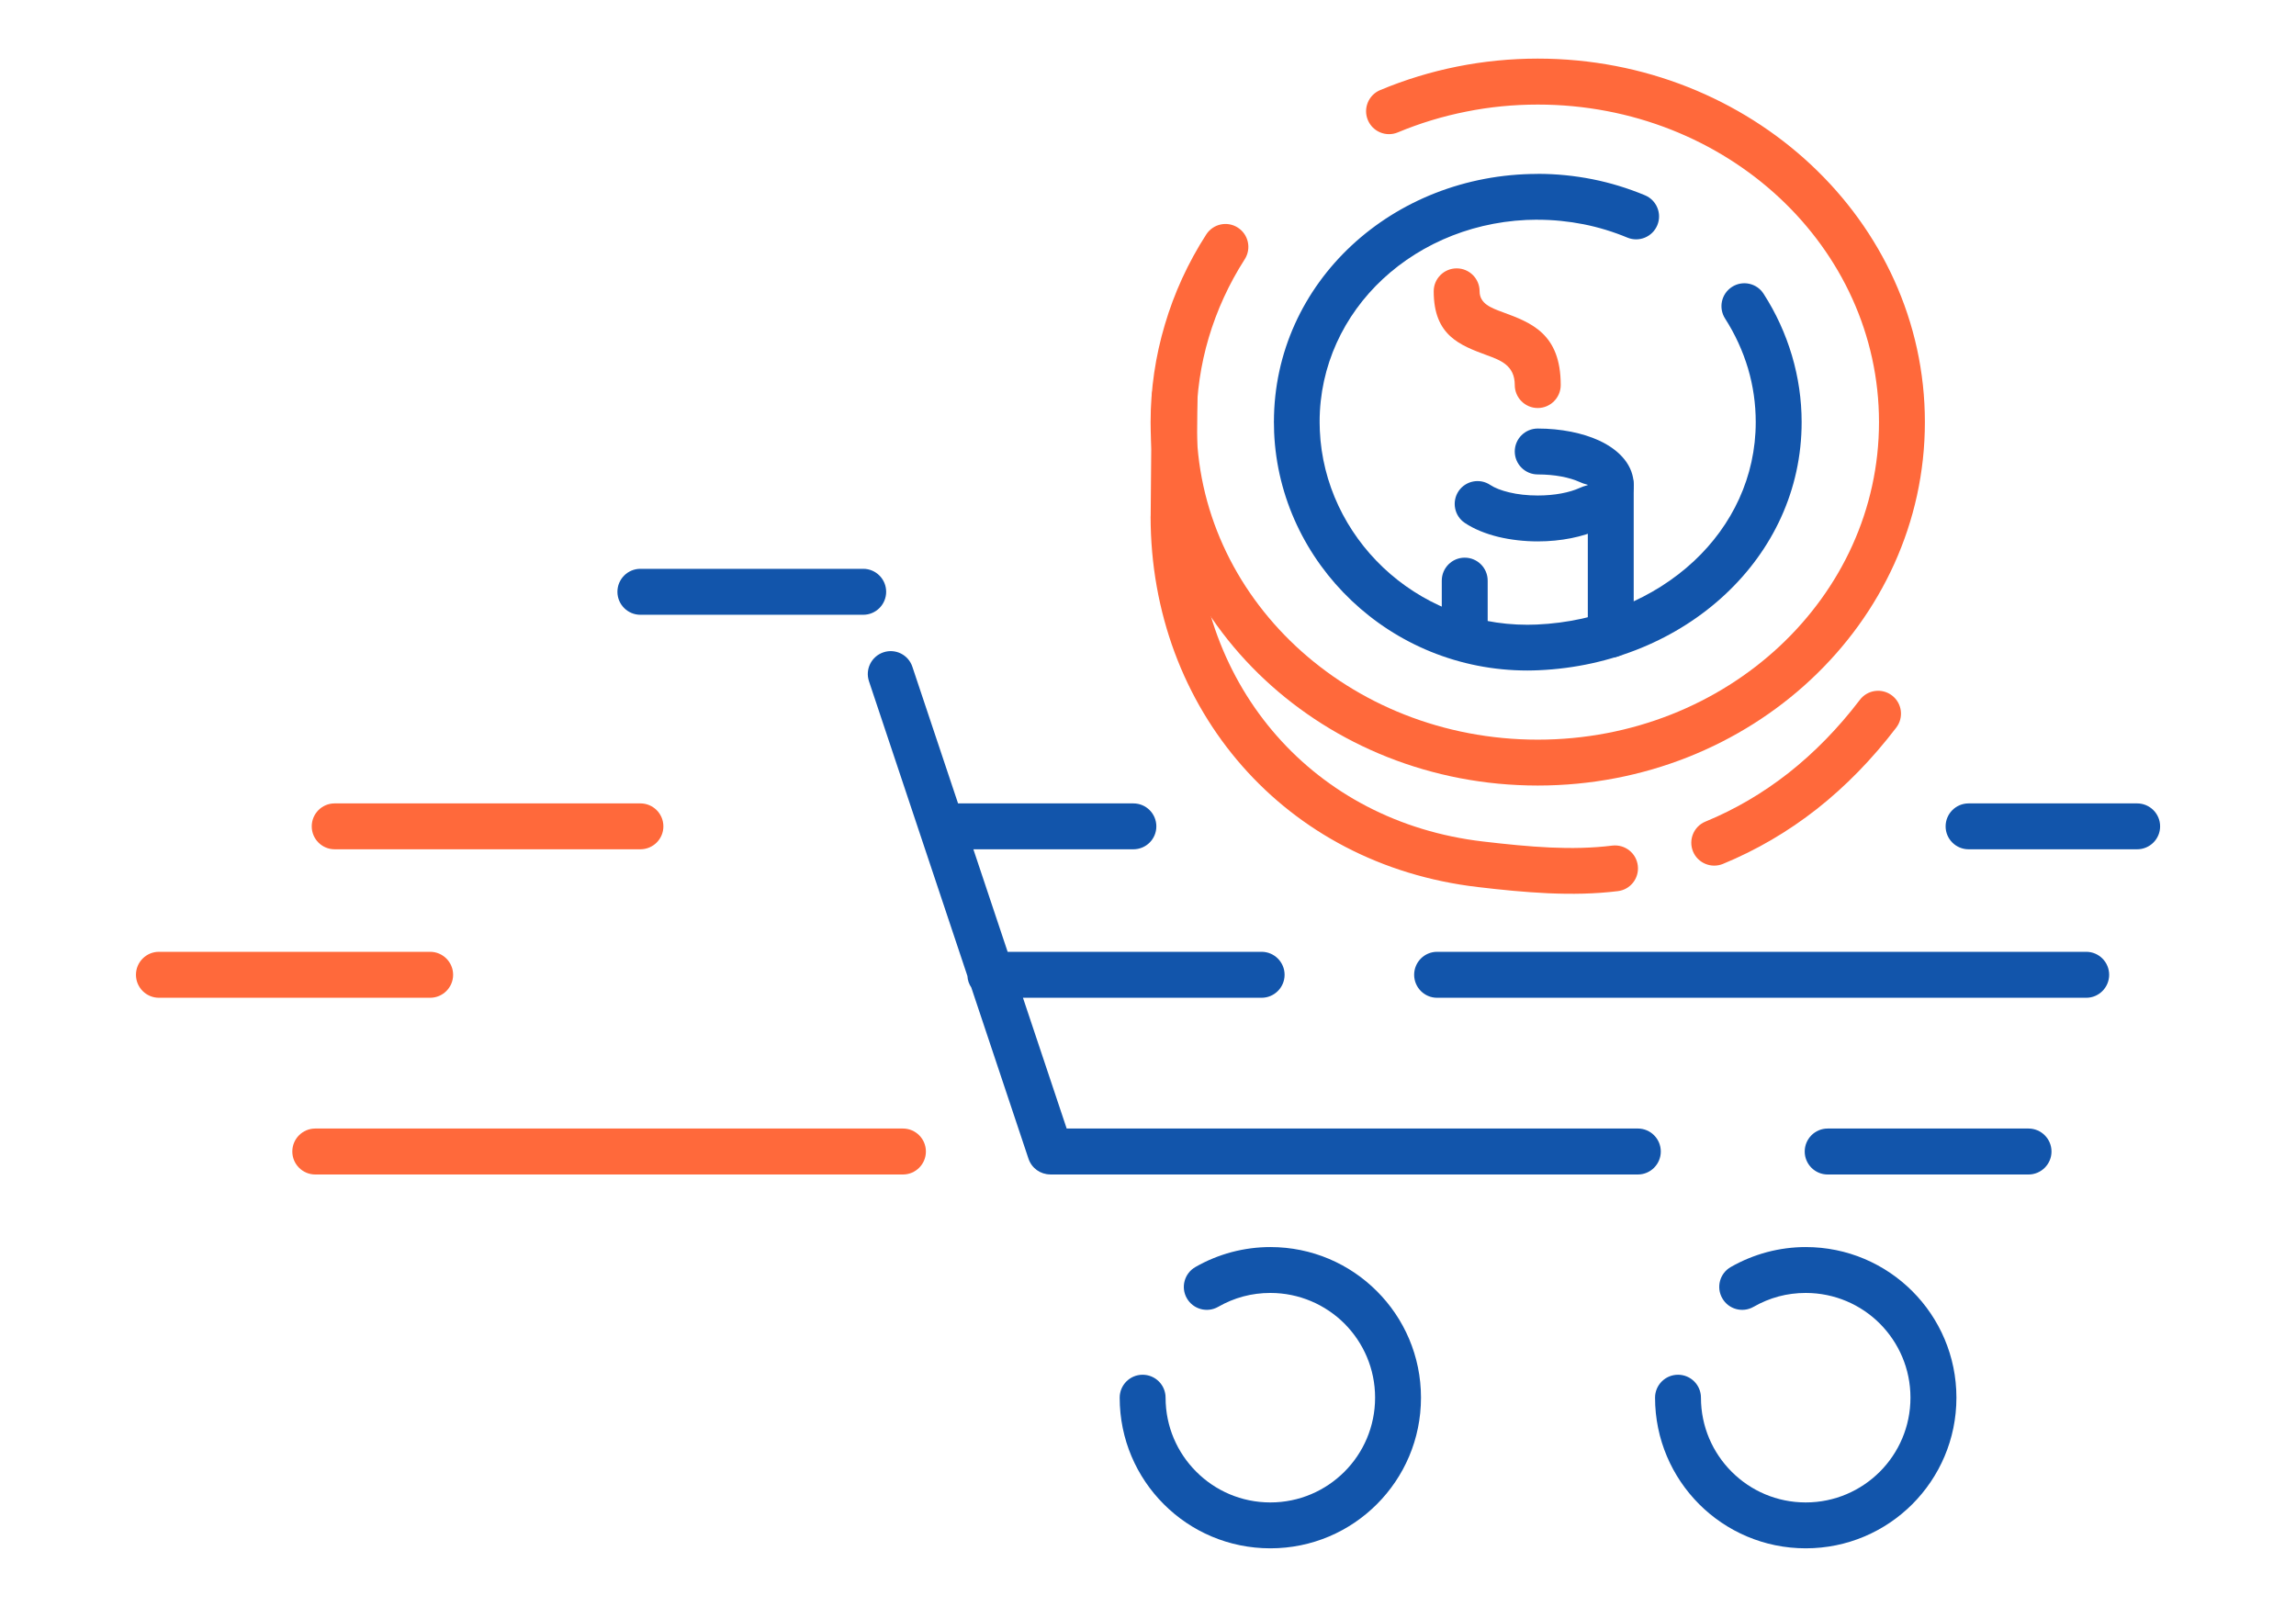 <?xml version="1.0" encoding="UTF-8"?>
<!DOCTYPE svg PUBLIC "-//W3C//DTD SVG 1.1//EN" "http://www.w3.org/Graphics/SVG/1.1/DTD/svg11.dtd">
<!-- Creator: CorelDRAW 2018 (64-Bit) -->
<svg xmlns="http://www.w3.org/2000/svg" xml:space="preserve" width="300px" height="210px" version="1.1" style="shape-rendering:geometricPrecision; text-rendering:geometricPrecision; image-rendering:optimizeQuality; fill-rule:evenodd; clip-rule:evenodd"
viewBox="0 0 3356.6 2349.7"
 xmlns:xlink="http://www.w3.org/1999/xlink">
 <defs>
  <style type="text/css">
   <![CDATA[
    .fil0 {fill:none}
    .fil2 {fill:#1255ab;fill-rule:nonzero}
    .fil3 {fill:#1255ab;fill-rule:nonzero}
    .fil1 {fill:#ff693b;fill-rule:nonzero}
    .fil4 {fill:#ff693b;fill-rule:nonzero}
   ]]>
  </style>
 </defs>
 <g id="Layer_x0020_1">
  <g id="_1680008960752">
   <rect class="fil0" width="3356.6" height="2349.6"/>
   <path class="fil1" d="M1683.7 580.2c0.2,-18.4 15.3,-33.3 33.7,-33.2 18.5,0.2 33.3,15.3 33.2,33.7l-1.5 174.2 0.1 0c0,123.9 42.9,236.6 117.7,321.4 73.1,83 177,139.6 301,154.1 34.1,4 67.1,7.4 98.3,8.8 30.9,1.4 61.2,0.9 91,-2.8 18.4,-2.1 35.1,11 37.2,29.4 2.2,18.4 -10.9,35.1 -29.3,37.2 -33.1,4.1 -67,4.6 -101.8,3.1 -34.4,-1.6 -68.5,-5 -103,-9.1 -141.4,-16.6 -260,-81.3 -343.7,-176.3 -85.5,-97 -134.5,-225.2 -134.5,-365.8l0.1 0 1.5 -174.7zm835.1 683c-17.1,7 -36.7,-1.2 -43.7,-18.2 -7,-17.1 1.1,-36.7 18.2,-43.7 42.8,-17.6 83.5,-41.3 121.7,-71.3 37.4,-29.5 72.3,-65.1 104.1,-106.8 11.2,-14.7 32.2,-17.5 46.9,-6.3 14.7,11.2 17.5,32.2 6.3,46.9 -35.4,46.4 -74.2,86 -115.9,118.9 -42.8,33.6 -88.8,60.4 -137.6,80.5z"/>
   <path class="fil2" d="M2404.8 285.5c17.1,7.1 25.2,26.7 18.1,43.8 -7.1,17.1 -26.7,25.2 -43.8,18.1 -20.5,-8.5 -41.9,-15.1 -64,-19.5 -21.9,-4.3 -44.4,-6.6 -67,-6.6l-0.3 0 0 -0.1c-88.4,0.1 -168.3,33 -226.1,86.7 -57.1,53.1 -92.5,126.8 -92.5,209l0.2 0 0 0.3 -0.2 0c0,3.6 0.1,7.7 0.3,12.3 3.4,77.7 38.2,148.7 92.6,200.3 54.6,51.6 128.8,83.8 211,83.7 4,0 8.5,-0.1 13.5,-0.3 90.2,-4 171.7,-38.4 230,-92.9 55.7,-52.1 90.2,-123 90.2,-203.1 0,-26.8 -3.8,-53.2 -11.3,-78.5 -7.6,-25.4 -18.8,-50 -33.5,-72.9 -10,-15.6 -5.5,-36.3 10.1,-46.3 15.5,-10 36.3,-5.5 46.2,10.1 18.2,28.2 32,58.6 41.4,90.2 9.4,31.7 14.2,64.5 14.2,97.4 0,99.5 -42.6,187.3 -111.7,251.9 -69.7,65.2 -166.3,106.3 -272.7,110.9 -5,0.2 -10.5,0.4 -16.4,0.4 -100.2,0 -190.7,-39.1 -257.1,-102.1 -66.6,-63.1 -109.2,-150.2 -113.3,-245.9 -0.2,-4.6 -0.3,-9.6 -0.3,-15.2l-0.2 0 0 -0.3 0.2 0c0,-101.8 43.4,-192.7 113.7,-258.1 69.6,-64.7 165.7,-104.4 271.7,-104.5l0 -0.1 0.3 0c27,0 53.8,2.7 80.1,7.9 26.1,5.2 51.8,13.1 76.6,23.4z"/>
   <path class="fil1" d="M2043.5 193.6c-17.1,7.1 -36.7,-1 -43.8,-18.1 -7.1,-17.1 1,-36.7 18.1,-43.8 36.4,-15.2 74.1,-26.7 112.6,-34.4 38.6,-7.7 78,-11.6 117.7,-11.6 155.7,0 296.9,59.3 399.3,155 103,96.3 166.7,229.4 166.7,376.5 0,147 -63.7,280.1 -166.7,376.4 -102.4,95.8 -243.6,155 -399.3,155 -155.7,0 -296.9,-59.2 -399.3,-155 -103,-96.3 -166.7,-229.4 -166.7,-376.4 0,-48.2 7,-96.1 20.8,-142.4 13.6,-46.2 33.9,-90.6 60.5,-131.9 10,-15.6 30.7,-20.1 46.2,-10.1 15.6,10 20.1,30.7 10.1,46.3 -23.1,36 -40.7,74.6 -52.6,114.6 -11.8,39.8 -17.9,81.4 -17.9,123.5 0,127.9 55.5,243.7 145.2,327.6 90.3,84.4 215.3,136.7 353.7,136.7 138.3,0 263.4,-52.3 353.7,-136.7 89.7,-83.9 145.2,-199.7 145.2,-327.6 0,-128 -55.5,-243.8 -145.2,-327.7 -90.3,-84.4 -215.4,-136.6 -353.7,-136.6 -35.3,0 -70.4,3.4 -104.6,10.3 -34.4,6.8 -67.9,17 -100,30.4z"/>
   <path class="fil3" d="M936.2 898.9c-18.6,0 -33.6,-15.1 -33.6,-33.6 0,-18.5 15,-33.6 33.6,-33.6l325.8 0c18.5,0 33.5,15.1 33.5,33.6 0,18.5 -15,33.6 -33.5,33.6l-325.8 0zm2188.2 275.8c18.5,0 33.6,15 33.6,33.6 0,18.5 -15.1,33.5 -33.6,33.5l-246.4 0c-18.5,0 -33.6,-15 -33.6,-33.5 0,-18.6 15.1,-33.6 33.6,-33.6l246.4 0zm-1467.5 0c18.6,0 33.6,15 33.6,33.6 0,18.5 -15,33.5 -33.6,33.5l-233.9 0 50.1 149.9 371.3 0c18.5,0 33.6,15.1 33.6,33.6 0,18.5 -15.1,33.6 -33.6,33.6l-348.9 0 63.9 191.2 835.1 0c18.5,0 33.5,15.1 33.5,33.6 0,18.5 -15,33.6 -33.5,33.6l-859.2 0 0 -0.1c-14,0 -27,-8.9 -31.7,-22.9l-83.6 -250.3c-3.3,-4.9 -5.4,-10.7 -5.7,-16.9l-143.9 -430.9c-5.9,-17.6 3.6,-36.5 21.1,-42.4 17.5,-5.9 36.5,3.6 42.3,21.1l66.8 199.8 256.3 0zm1393.1 217c18.5,0 33.5,15.1 33.5,33.6 0,18.5 -15,33.6 -33.5,33.6l-949.1 0c-18.5,0 -33.5,-15.1 -33.5,-33.6 0,-18.5 15,-33.6 33.5,-33.6l949.1 0zm-378 325.6c-18.6,0 -33.6,-15.1 -33.6,-33.6 0,-18.5 15,-33.6 33.6,-33.6l293.6 0c18.5,0 33.6,15.1 33.6,33.6 0,18.5 -15.1,33.6 -33.6,33.6l-293.6 0z"/>
   <path class="fil3" d="M1780.9 1910.8c-16.1,9.2 -36.6,3.6 -45.8,-12.5 -9.2,-16 -3.6,-36.5 12.5,-45.7 16.5,-9.5 34.3,-16.8 52.9,-21.8 18.6,-4.9 37.6,-7.4 56.7,-7.4 60.8,0 115.9,24.6 155.7,64.5 39.9,39.8 64.5,94.9 64.5,155.7 0,60.9 -24.6,115.9 -64.5,155.8 -39.8,39.9 -94.9,64.5 -155.7,64.5 -60.9,0 -116,-24.6 -155.8,-64.5 -39.9,-39.9 -64.5,-94.9 -64.5,-155.8 0,-18.5 15,-33.5 33.5,-33.5 18.6,0 33.6,15 33.6,33.5 0,42.3 17.1,80.6 44.9,108.3 27.7,27.8 66,44.9 108.3,44.9 42.2,0 80.5,-17.1 108.3,-44.9 27.7,-27.7 44.8,-66 44.8,-108.3 0,-42.3 -17.1,-80.5 -44.8,-108.3 -27.8,-27.7 -66.1,-44.8 -108.3,-44.8 -13.6,0 -26.9,1.7 -39.6,5.1 -12.7,3.4 -25,8.5 -36.7,15.2z"/>
   <path class="fil3" d="M2563.6 1910.8c-16.1,9.2 -36.6,3.6 -45.7,-12.5 -9.2,-16 -3.7,-36.5 12.4,-45.7 16.6,-9.5 34.4,-16.8 53,-21.8 18.5,-4.9 37.6,-7.4 56.6,-7.4 60.8,0 115.9,24.6 155.8,64.5 39.8,39.8 64.5,94.9 64.5,155.7 0,60.9 -24.7,115.9 -64.5,155.8 -39.9,39.9 -95,64.5 -155.8,64.5 -60.8,0 -115.9,-24.6 -155.8,-64.5 -39.8,-39.9 -64.5,-94.9 -64.5,-155.8 0,-18.5 15,-33.5 33.6,-33.5 18.5,0 33.5,15 33.5,33.5 0,42.3 17.2,80.6 44.9,108.3 27.7,27.8 66,44.9 108.3,44.9 42.3,0 80.6,-17.2 108.3,-44.9 27.7,-27.7 44.8,-66 44.8,-108.3 0,-42.3 -17.1,-80.5 -44.8,-108.3 -27.7,-27.7 -66,-44.8 -108.3,-44.8 -13.6,0 -26.9,1.7 -39.6,5.1 -12.6,3.4 -25,8.5 -36.7,15.2z"/>
   <path class="fil4" d="M460.9 1717.3c-18.6,0 -33.6,-15.1 -33.6,-33.6 0,-18.5 15,-33.6 33.6,-33.6l859.1 0c18.6,0 33.6,15.1 33.6,33.6 0,18.5 -15,33.6 -33.6,33.6l-859.1 0z"/>
   <path class="fil4" d="M628.8 1391.7c18.5,0 33.6,15.1 33.6,33.6 0,18.5 -15.1,33.6 -33.6,33.6l-396.5 0c-18.6,0 -33.6,-15.1 -33.6,-33.6 0,-18.5 15,-33.6 33.6,-33.6l396.5 0z"/>
   <path class="fil4" d="M936.2 1174.7c18.5,0 33.6,15 33.6,33.6 0,18.5 -15.1,33.5 -33.6,33.5l-447 0c-18.5,0 -33.5,-15 -33.5,-33.5 0,-18.6 15,-33.6 33.5,-33.6l447 0z"/>
   <path class="fil3" d="M2321.3 709.1c0,-18.5 15,-33.6 33.5,-33.6 18.6,0 33.6,15.1 33.6,33.6l0 218.9c0,18.5 -15,33.5 -33.6,33.5 -18.5,0 -33.5,-15 -33.5,-33.5l0 -218.9zm-146.4 218.5c0,18.5 -15,33.6 -33.6,33.6 -18.5,0 -33.5,-15.1 -33.5,-33.6l0 -78.6c0,-18.6 15,-33.6 33.5,-33.6 18.6,0 33.6,15 33.6,33.6l0 78.6z"/>
   <path class="fil3" d="M2248.1 693.7c-18.5,0 -33.6,-15 -33.6,-33.6 0,-18.5 15.1,-33.5 33.6,-33.5 34.2,0 65.8,6.6 89.4,17.4 31.4,14.5 50.9,37.3 50.9,65.1 0,27.8 -19.5,50.6 -50.9,65.1 -23.6,10.8 -55.2,17.4 -89.4,17.4 -19.9,0 -39.7,-2.3 -57.6,-6.6 -18.8,-4.6 -35.7,-11.5 -49,-20.4 -15.3,-10.2 -19.4,-31 -9.2,-46.4 10.3,-15.3 31.1,-19.4 46.4,-9.1 6.7,4.4 16.2,8.1 27.6,10.8 12.3,3 26.6,4.6 41.8,4.6 24.8,0 46.5,-4.3 61.6,-11.2 7.1,-3.3 11.6,-3.5 11.6,-4.2 0,-0.7 -4.5,-0.9 -11.6,-4.2 -15.1,-6.9 -36.8,-11.2 -61.6,-11.2z"/>
   <path class="fil4" d="M2281.7 563c0,18.5 -15.1,33.6 -33.6,33.6 -18.5,0 -33.6,-15.1 -33.6,-33.6 0,-28.6 -20.6,-36.2 -40.5,-43.5 -39.7,-14.7 -78,-28.8 -78,-93.6 0,-18.5 15,-33.5 33.6,-33.5 18.5,0 33.5,15 33.5,33.5 0,18.1 16.7,24.3 33.9,30.6 41.5,15.3 84.7,31.3 84.7,106.5z"/>
  </g>
 </g>
</svg>
